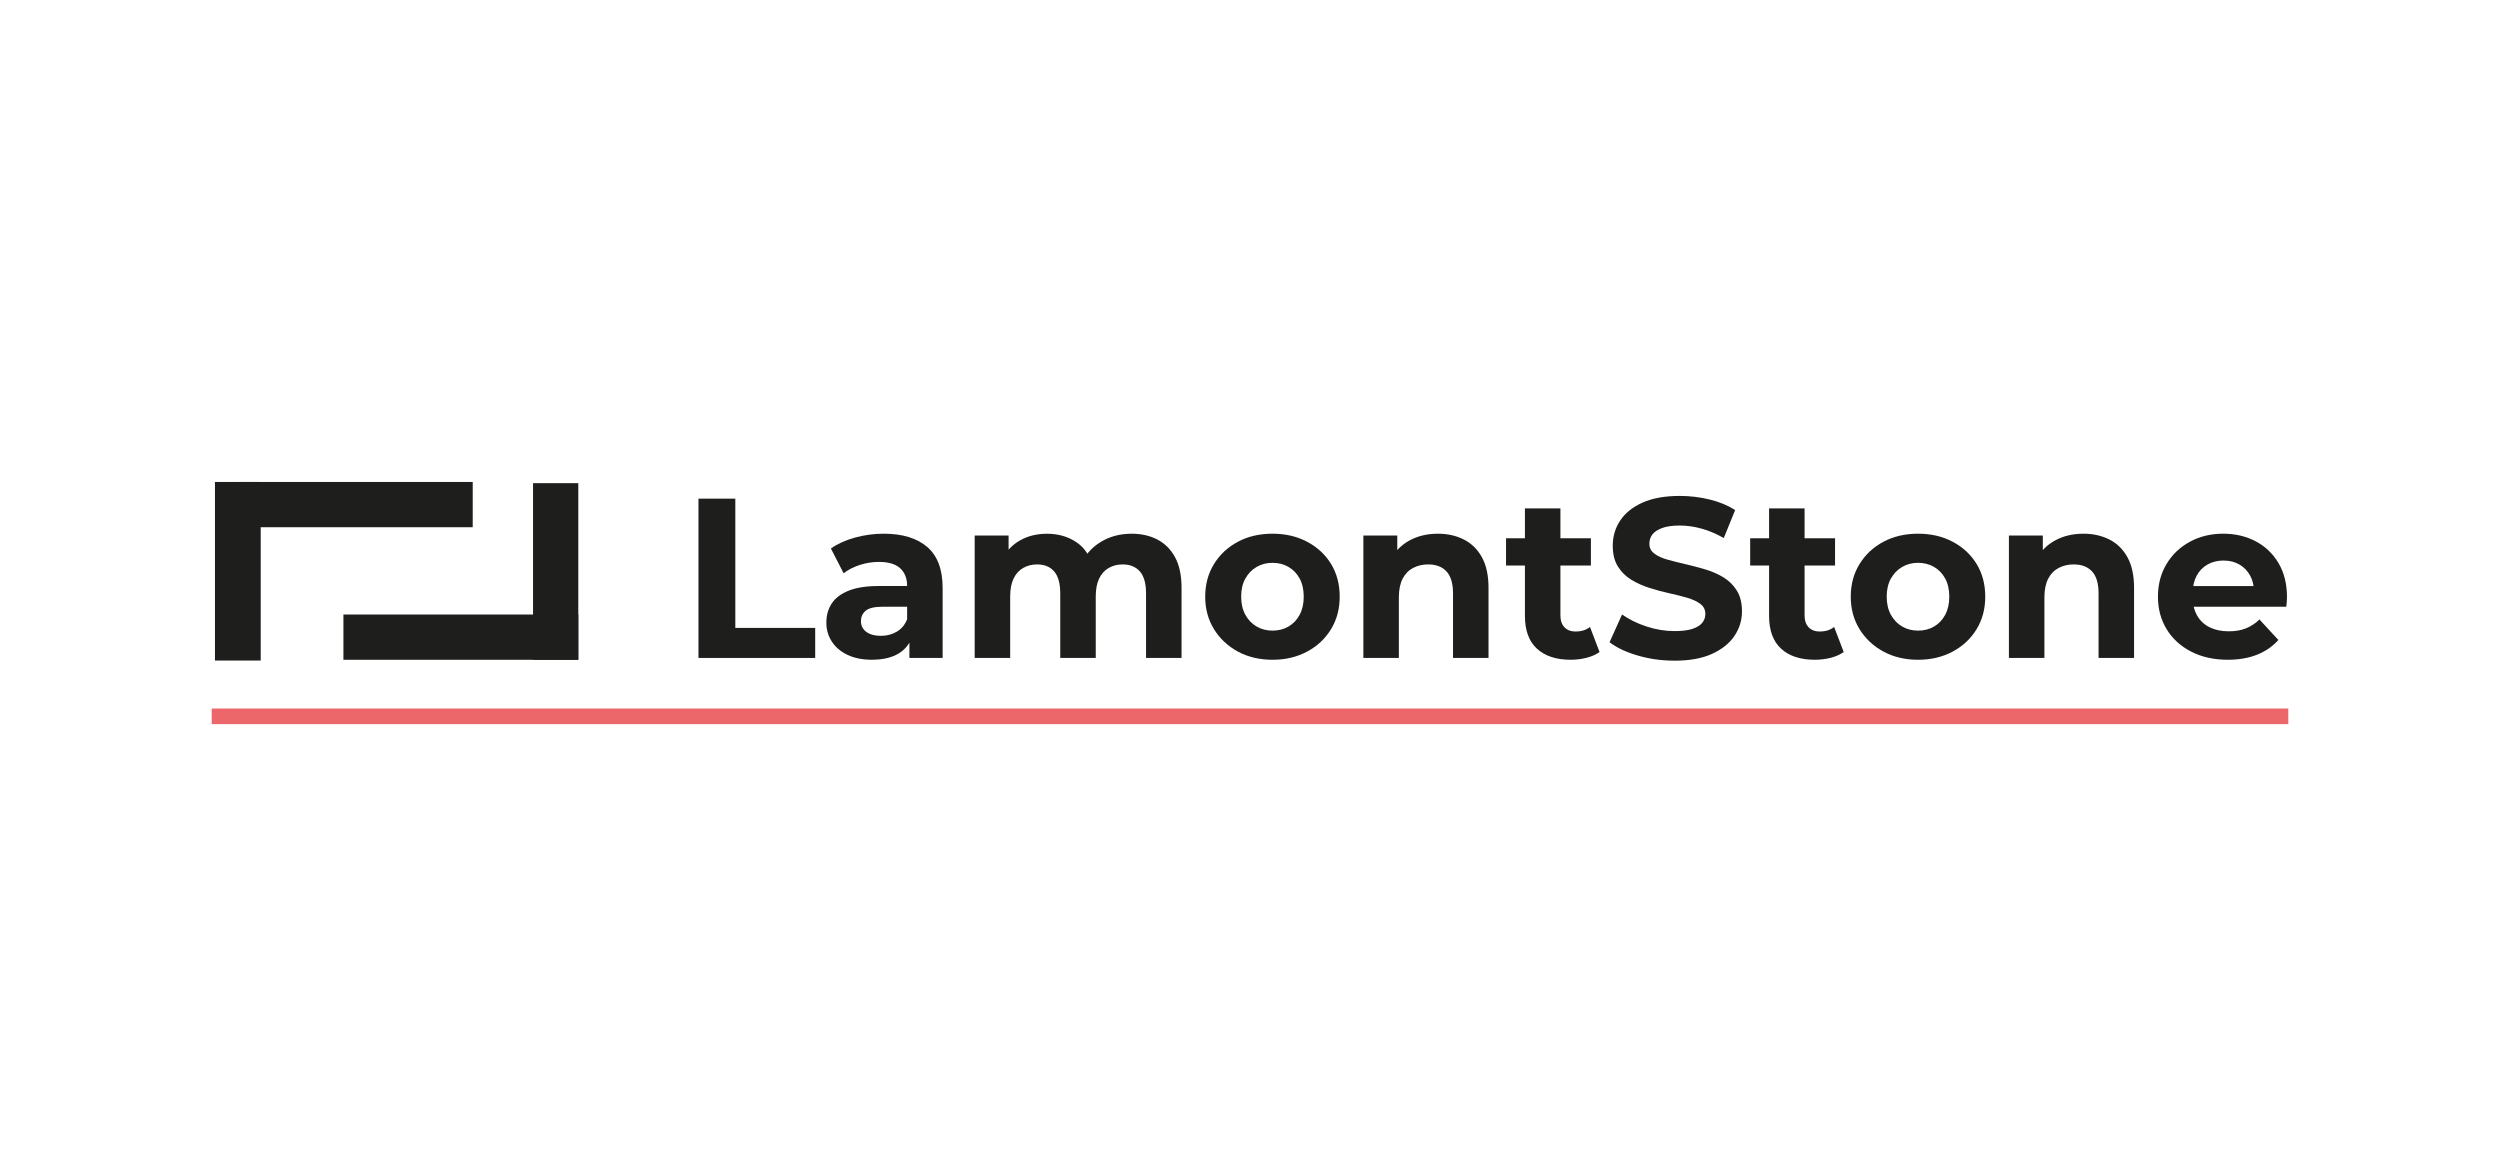 <?xml version="1.0" encoding="UTF-8"?>
<svg xmlns="http://www.w3.org/2000/svg" id="Layer_1" version="1.1" viewBox="0 0 226.492 104.913">
  <defs>
    <style>
      .st0 {
        fill: #fff;
      }

      .st1 {
        fill: #ec6769;
      }

      .st2 {
        fill: #1e1e1c;
      }
    </style>
  </defs>
  <rect class="st0" width="226.492" height="104.913"></rect>
  <rect class="st2" x="21.547" y="43.665" width="21.279" height="4.1"></rect>
  <rect class="st2" x="31.113" y="55.674" width="21.279" height="4.1"></rect>
  <rect class="st1" x="19.179" y="64.19" width="188.135" height="1.415"></rect>
  <rect class="st2" x="13.458" y="49.681" width="16.178" height="4.145" transform="translate(73.301 30.207) rotate(90)"></rect>
  <rect class="st2" x="42.342" y="49.723" width="16" height="4.1" transform="translate(102.115 1.431) rotate(90)"></rect>
  <g>
    <path class="st2" d="M63.279,59.607v-14.431h3.339v11.71h7.236v2.721h-10.576Z"></path>
    <path class="st2" d="M79.008,59.772c-.866,0-1.608-.148-2.226-.444-.619-.295-1.093-.697-1.422-1.206s-.495-1.079-.495-1.711c0-.66.161-1.237.484-1.732.323-.495.835-.883,1.536-1.165.701-.282,1.615-.423,2.742-.423h2.948v1.876h-2.597c-.756,0-1.275.124-1.557.371-.282.247-.423.556-.423.927,0,.412.161.739.484.98s.766.36,1.33.36c.536,0,1.017-.127,1.443-.382.426-.254.735-.629.928-1.123l.495,1.484c-.234.715-.659,1.258-1.278,1.628-.619.371-1.416.557-2.392.557ZM82.389,59.607v-2.165l-.206-.474v-3.876c0-.687-.21-1.223-.629-1.608-.42-.384-1.062-.577-1.928-.577-.591,0-1.172.093-1.742.279-.57.185-1.055.436-1.453.752l-1.154-2.247c.605-.426,1.333-.755,2.185-.989.852-.234,1.718-.351,2.597-.351,1.691,0,3.003.399,3.938,1.196s1.402,2.041,1.402,3.731v6.329h-3.01Z"></path>
    <path class="st2" d="M102.509,48.351c.88,0,1.66.175,2.34.526s1.216.886,1.608,1.608c.392.722.587,1.646.587,2.773v6.35h-3.216v-5.855c0-.893-.186-1.553-.557-1.979s-.894-.639-1.567-.639c-.467,0-.886.106-1.258.32-.371.213-.659.533-.866.959-.206.426-.309.969-.309,1.629v5.566h-3.216v-5.855c0-.893-.182-1.553-.547-1.979s-.883-.639-1.556-.639c-.467,0-.886.106-1.258.32-.371.213-.66.533-.866.959-.206.426-.309.969-.309,1.629v5.566h-3.216v-11.091h3.072v3.031l-.577-.886c.384-.756.931-1.33,1.639-1.721.708-.392,1.515-.587,2.422-.587,1.017,0,1.907.258,2.67.773.763.515,1.268,1.302,1.515,2.36l-1.134-.309c.371-.866.965-1.553,1.783-2.062.818-.508,1.756-.763,2.814-.763Z"></path>
    <path class="st2" d="M115.29,59.772c-1.181,0-2.229-.248-3.143-.742-.914-.495-1.636-1.172-2.165-2.031-.529-.859-.794-1.838-.794-2.938,0-1.113.264-2.099.794-2.958.529-.859,1.25-1.532,2.165-2.02.914-.488,1.962-.732,3.143-.732,1.169,0,2.213.244,3.134.732.922.488,1.643,1.158,2.166,2.01.522.852.782,1.842.782,2.968,0,1.1-.261,2.079-.782,2.938-.523.86-1.244,1.536-2.166,2.031-.92.494-1.965.742-3.134.742ZM115.29,57.133c.537,0,1.017-.124,1.443-.371s.763-.601,1.01-1.062c.247-.46.371-1.007.371-1.639,0-.645-.124-1.195-.371-1.649s-.584-.804-1.01-1.051-.907-.371-1.443-.371c-.535,0-1.017.124-1.443.371s-.766.598-1.02,1.051c-.255.454-.381,1.004-.381,1.649,0,.633.127,1.179.381,1.639.254.461.594.814,1.02,1.062s.907.371,1.443.371Z"></path>
    <path class="st2" d="M130.257,48.351c.879,0,1.667.175,2.361.526.694.351,1.24.886,1.639,1.608.399.722.598,1.646.598,2.773v6.35h-3.216v-5.855c0-.893-.195-1.553-.587-1.979s-.946-.639-1.66-.639c-.509,0-.965.106-1.371.32-.406.213-.722.539-.948.979s-.34,1.003-.34,1.69v5.484h-3.216v-11.091h3.072v3.072l-.577-.927c.398-.742.969-1.313,1.711-1.711.742-.398,1.587-.598,2.536-.598Z"></path>
    <path class="st2" d="M136.442,51.238v-2.474h7.689v2.474h-7.689ZM142.296,59.772c-1.305,0-2.323-.333-3.051-1-.728-.666-1.092-1.66-1.092-2.979v-9.731h3.216v9.689c0,.468.124.828.371,1.083.247.254.584.381,1.01.381.508,0,.941-.137,1.299-.412l.866,2.268c-.33.233-.725.409-1.185.526-.461.117-.938.175-1.433.175Z"></path>
    <path class="st2" d="M151.696,59.854c-1.154,0-2.26-.154-3.319-.464-1.059-.309-1.911-.711-2.557-1.206l1.134-2.514c.619.44,1.35.8,2.196,1.082s1.701.423,2.567.423c.659,0,1.192-.065,1.598-.196.405-.13.704-.313.896-.546s.289-.502.289-.804c0-.384-.152-.691-.453-.917-.302-.227-.701-.412-1.196-.557-.494-.144-1.041-.281-1.639-.412-.598-.13-1.196-.292-1.793-.484-.598-.192-1.144-.44-1.639-.742-.495-.302-.896-.701-1.206-1.196-.309-.495-.464-1.126-.464-1.897,0-.824.223-1.577.67-2.257.446-.68,1.12-1.223,2.02-1.629.9-.405,2.03-.608,3.391-.608.907,0,1.8.106,2.68.32.879.213,1.656.533,2.329.959l-1.031,2.536c-.674-.384-1.347-.67-2.02-.855-.674-.186-1.333-.278-1.979-.278-.647,0-1.175.075-1.587.227-.412.152-.708.347-.887.587-.178.241-.268.519-.268.835,0,.371.151.67.453.897s.701.409,1.195.547c.495.137,1.041.275,1.639.412.598.138,1.195.296,1.793.474.598.179,1.144.42,1.639.722.494.302.896.701,1.206,1.196.309.495.464,1.12.464,1.876,0,.811-.227,1.553-.681,2.226-.453.674-1.131,1.217-2.03,1.628-.9.412-2.038.619-3.412.619Z"></path>
    <path class="st2" d="M158.561,51.238v-2.474h7.689v2.474h-7.689ZM164.416,59.772c-1.305,0-2.323-.333-3.051-1-.728-.666-1.092-1.66-1.092-2.979v-9.731h3.216v9.689c0,.468.124.828.371,1.083.247.254.584.381,1.01.381.508,0,.941-.137,1.299-.412l.866,2.268c-.33.233-.725.409-1.185.526-.461.117-.938.175-1.433.175Z"></path>
    <path class="st2" d="M173.775,59.772c-1.182,0-2.23-.248-3.144-.742-.914-.495-1.635-1.172-2.164-2.031-.529-.859-.794-1.838-.794-2.938,0-1.113.265-2.099.794-2.958.529-.859,1.25-1.532,2.164-2.02s1.962-.732,3.144-.732c1.168,0,2.213.244,3.134.732s1.642,1.158,2.165,2.01c.522.852.783,1.842.783,2.968,0,1.1-.261,2.079-.783,2.938-.523.86-1.244,1.536-2.165,2.031-.921.494-1.966.742-3.134.742ZM173.775,57.133c.536,0,1.017-.124,1.443-.371s.763-.601,1.01-1.062c.247-.46.371-1.007.371-1.639,0-.645-.124-1.195-.371-1.649-.248-.454-.584-.804-1.01-1.051s-.907-.371-1.443-.371-1.017.124-1.443.371c-.427.247-.767.598-1.021,1.051-.255.454-.382,1.004-.382,1.649,0,.633.127,1.179.382,1.639.254.461.594.814,1.021,1.062.425.247.907.371,1.443.371Z"></path>
    <path class="st2" d="M188.741,48.351c.879,0,1.667.175,2.361.526.694.351,1.24.886,1.639,1.608.399.722.598,1.646.598,2.773v6.35h-3.216v-5.855c0-.893-.195-1.553-.587-1.979s-.946-.639-1.66-.639c-.509,0-.965.106-1.371.32-.406.213-.722.539-.948.979s-.34,1.003-.34,1.69v5.484h-3.216v-11.091h3.072v3.072l-.577-.927c.398-.742.969-1.313,1.711-1.711.742-.398,1.587-.598,2.536-.598Z"></path>
    <path class="st2" d="M201.832,59.772c-1.264,0-2.374-.248-3.329-.742-.956-.495-1.694-1.172-2.216-2.031-.523-.859-.784-1.838-.784-2.938,0-1.113.258-2.099.774-2.958.515-.859,1.219-1.532,2.113-2.02.893-.488,1.903-.732,3.031-.732,1.086,0,2.065.23,2.938.691.873.46,1.563,1.12,2.071,1.979s.763,1.886.763,3.082c0,.124-.007.265-.02.423-.014.158-.027.306-.041.443h-9.009v-1.876h7.319l-1.237.557c0-.577-.117-1.079-.35-1.505-.234-.426-.557-.759-.969-1-.412-.24-.893-.361-1.443-.361-.55,0-1.034.12-1.453.361-.419.241-.746.577-.979,1.01-.234.433-.351.945-.351,1.536v.495c0,.605.134,1.137.402,1.598.268.46.646.811,1.134,1.051.487.24,1.062.36,1.721.36.591,0,1.11-.089,1.557-.268.446-.179.855-.446,1.227-.804l1.711,1.856c-.509.577-1.148,1.02-1.917,1.329-.77.309-1.656.464-2.66.464Z"></path>
  </g>
</svg>
